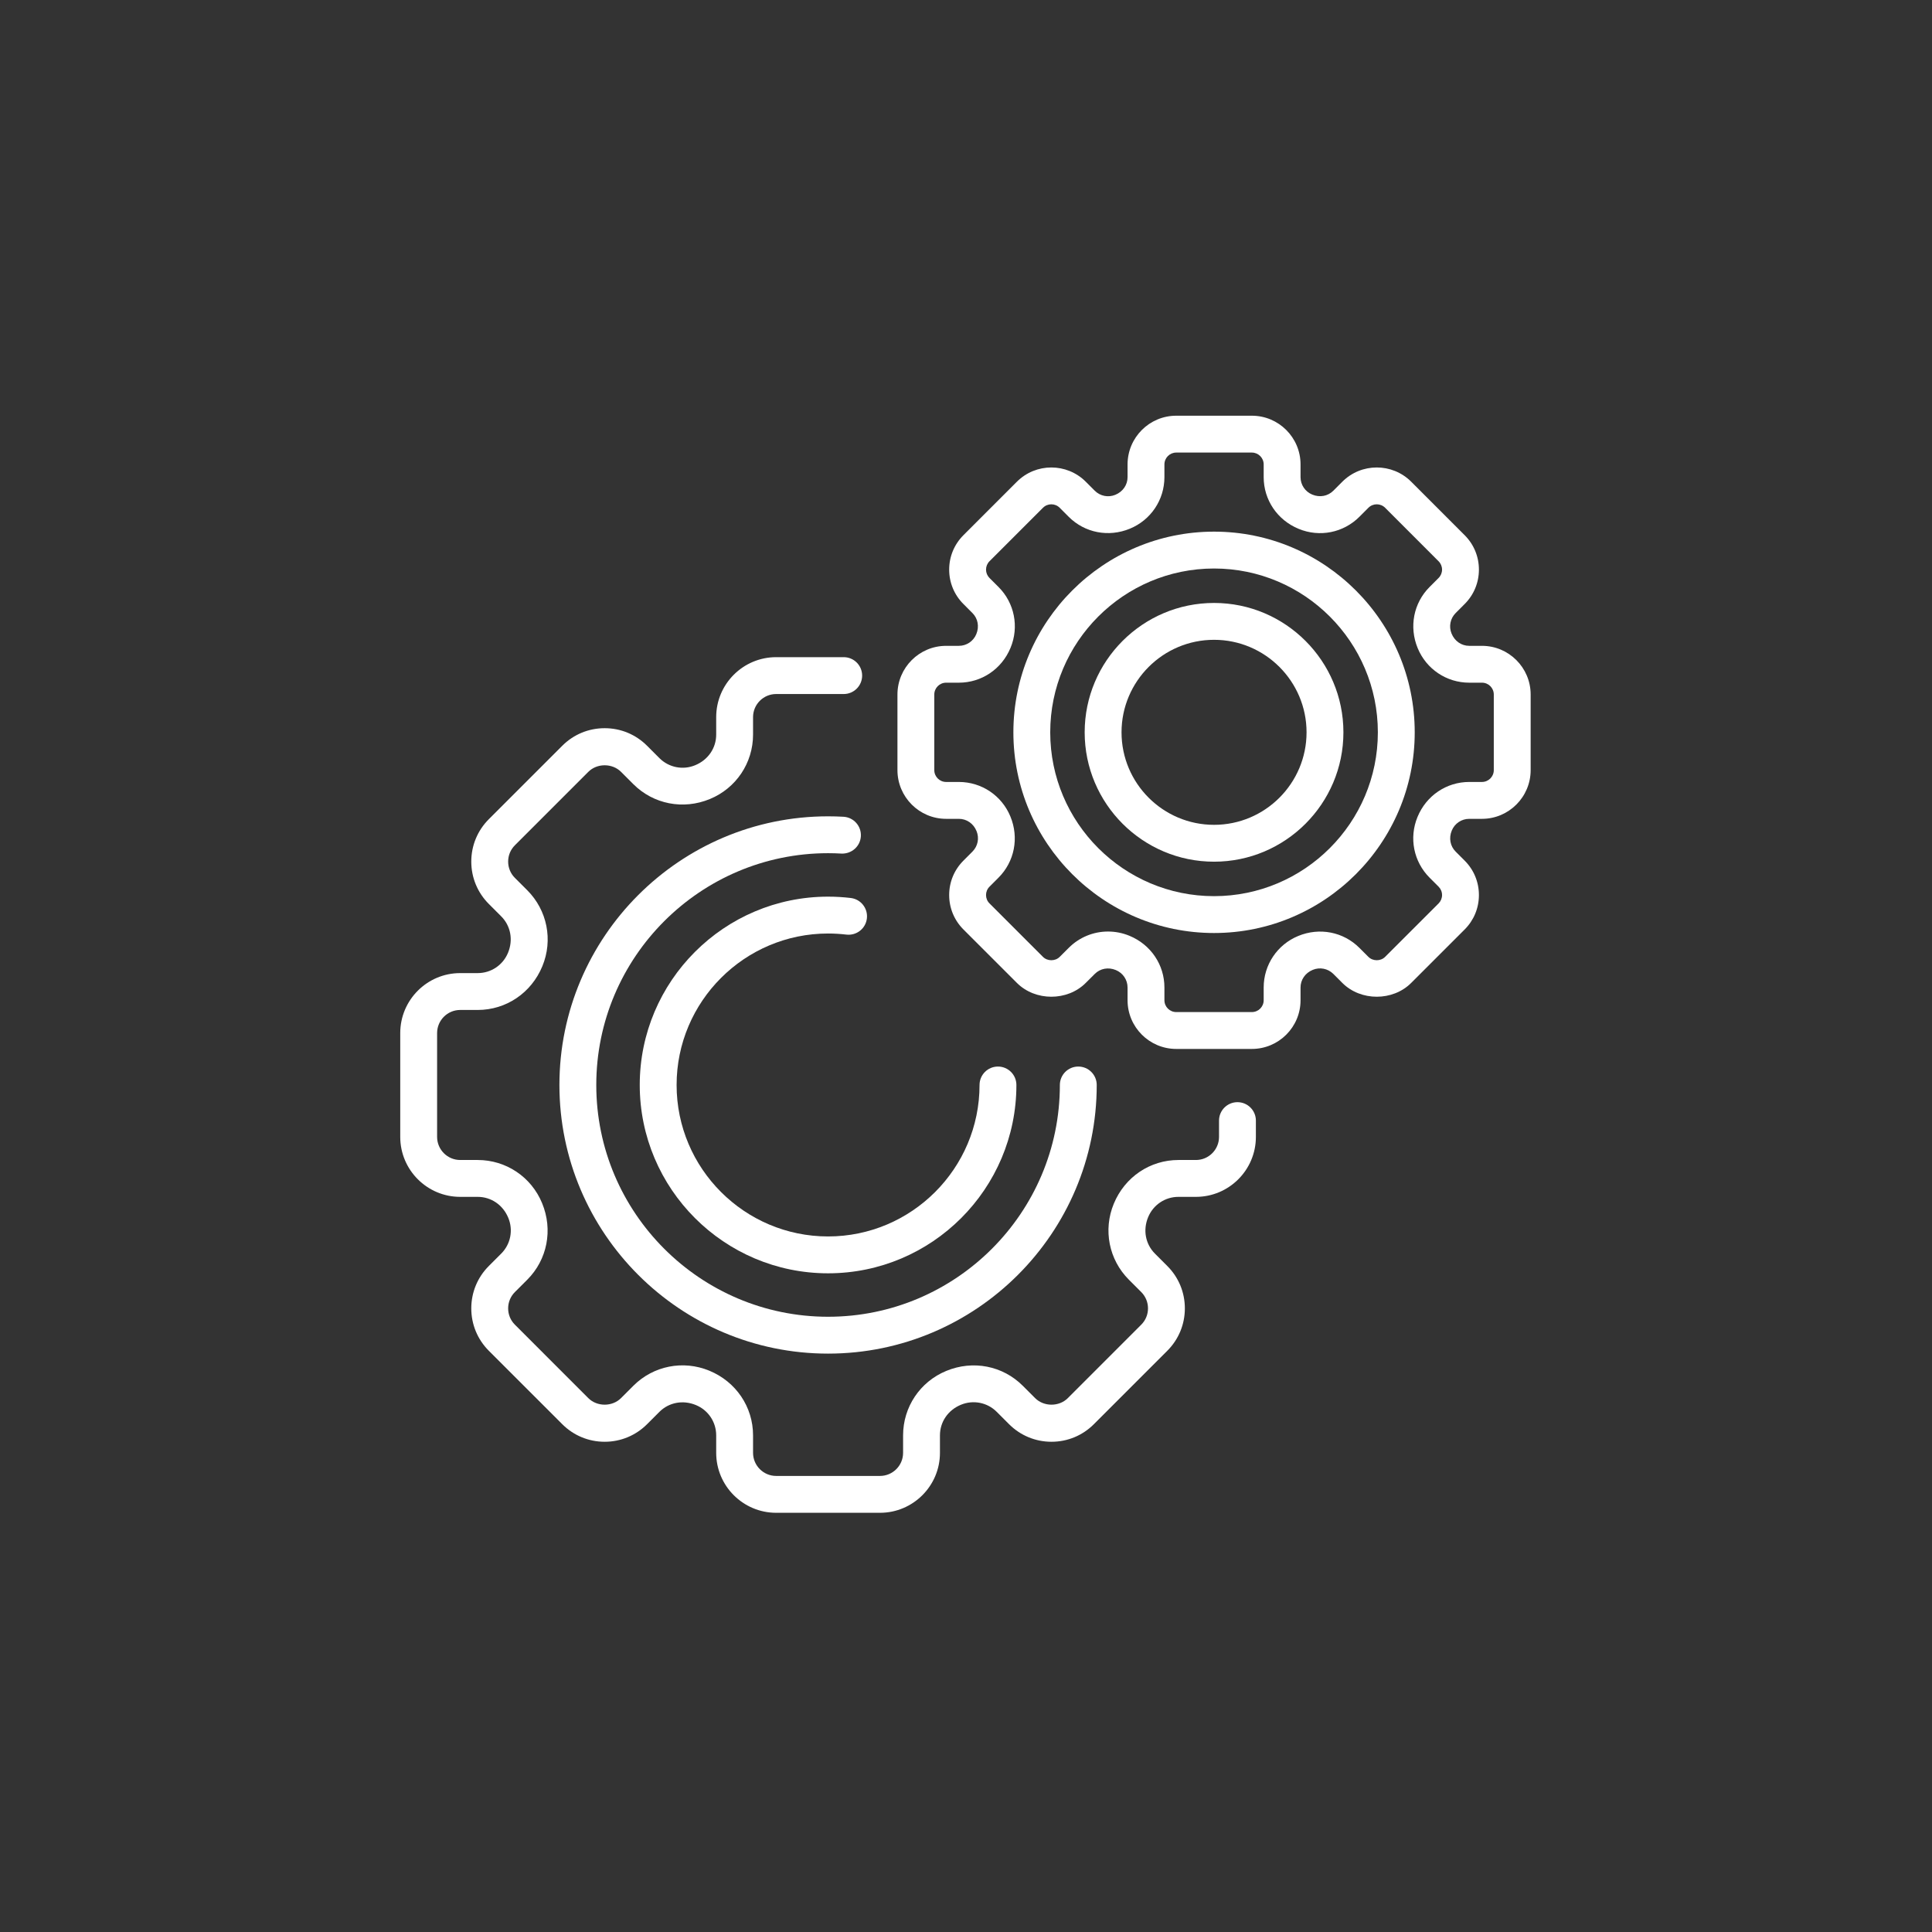 <?xml version="1.0" encoding="UTF-8" standalone="no"?>
<!DOCTYPE svg PUBLIC "-//W3C//DTD SVG 1.1//EN" "http://www.w3.org/Graphics/SVG/1.1/DTD/svg11.dtd">
<svg xmlns="http://www.w3.org/2000/svg" xmlns:xlink="http://www.w3.org/1999/xlink" xmlns:serif="http://www.serif.com/" width="100px" height="100px" version="1.1" xml:space="preserve" style="fill-rule:evenodd;clip-rule:evenodd;stroke-linejoin:round;stroke-miterlimit:2;">
    <rect width="100%" height="100%" fill="#333333" stroke="none"/>
    <g transform="matrix(0.802,0,0,0.802,-56.047,-286.592)">
        <path d="M126.677,454.98L119.976,454.98C117.842,454.98 116.106,453.244 116.106,451.111L116.106,449.982C116.106,449.12 115.591,448.353 114.794,448.026C113.956,447.68 113.051,447.858 112.443,448.464L111.645,449.262C110.914,449.993 109.942,450.396 108.909,450.396C107.874,450.396 106.903,449.993 106.172,449.262L101.433,444.524C100.702,443.793 100.3,442.821 100.3,441.787C100.3,440.754 100.702,439.782 101.433,439.051L102.232,438.252C102.838,437.647 103.017,436.74 102.689,435.946C102.343,435.105 101.575,434.59 100.714,434.59L99.585,434.59C97.451,434.59 95.715,432.854 95.715,430.72L95.715,424.02C95.715,421.885 97.451,420.149 99.585,420.149L100.714,420.149C101.575,420.149 102.343,419.634 102.671,418.837C103.017,417.998 102.838,417.092 102.231,416.486L101.434,415.689C100.702,414.956 100.3,413.985 100.3,412.951C100.3,411.918 100.702,410.946 101.433,410.215L106.172,405.477C106.903,404.745 107.875,404.343 108.909,404.343C109.942,404.343 110.914,404.745 111.645,405.477L112.443,406.276C113.051,406.882 113.958,407.063 114.751,406.732C115.591,406.386 116.106,405.618 116.106,404.758L116.106,403.628C116.106,401.494 117.842,399.759 119.976,399.759L124.336,399.759C124.993,399.759 125.525,400.291 125.525,400.948C125.525,401.606 124.993,402.138 124.336,402.138L119.976,402.138C119.154,402.138 118.485,402.807 118.485,403.628L118.485,404.758C118.485,406.586 117.391,408.217 115.7,408.914C113.976,409.629 112.052,409.246 110.761,407.957L109.963,407.159C109.399,406.596 108.418,406.596 107.855,407.159L103.116,411.898C102.834,412.179 102.679,412.554 102.679,412.951C102.679,413.35 102.834,413.725 103.116,414.006L103.913,414.802C105.203,416.093 105.585,418.017 104.887,419.704C104.174,421.435 102.543,422.528 100.714,422.528L99.585,422.528C98.763,422.528 98.094,423.197 98.094,424.02L98.094,430.72C98.094,431.542 98.763,432.211 99.585,432.211L100.714,432.211C102.543,432.211 104.174,433.304 104.87,434.996C105.585,436.722 105.203,438.646 103.914,439.936L103.115,440.734C102.834,441.015 102.679,441.389 102.679,441.787C102.679,442.186 102.834,442.56 103.116,442.841L107.854,447.58C108.418,448.143 109.399,448.143 109.962,447.58L110.761,446.781C112.052,445.491 113.974,445.112 115.662,445.809C117.391,446.522 118.485,448.153 118.485,449.982L118.485,451.111C118.485,451.932 119.154,452.601 119.976,452.601L126.677,452.601C127.499,452.601 128.168,451.932 128.168,451.111L128.168,449.982C128.168,448.154 129.261,446.522 130.953,445.824C132.68,445.109 134.602,445.491 135.892,446.781L136.691,447.58C137.255,448.143 138.236,448.143 138.799,447.58L143.537,442.841C143.819,442.56 143.974,442.186 143.974,441.787C143.974,441.389 143.819,441.015 143.537,440.733L142.74,439.936C141.45,438.646 141.068,436.722 141.766,435.034C142.48,433.304 144.111,432.211 145.938,432.211L147.068,432.211C147.89,432.211 148.558,431.542 148.558,430.72L148.558,429.668C148.558,429.012 149.091,428.479 149.748,428.479C150.405,428.479 150.937,429.012 150.937,429.668L150.937,430.72C150.937,432.854 149.202,434.59 147.068,434.59L145.938,434.59C145.078,434.59 144.31,435.105 143.982,435.903C143.635,436.739 143.815,437.647 144.422,438.253L145.219,439.051C145.951,439.782 146.353,440.754 146.353,441.787C146.353,442.821 145.95,443.793 145.219,444.524L140.481,449.262C139.75,449.993 138.779,450.396 137.745,450.396C136.711,450.396 135.74,449.993 135.008,449.262L134.21,448.464C133.603,447.857 132.697,447.679 131.902,448.007C131.062,448.353 130.547,449.12 130.547,449.982L130.547,451.111C130.547,453.244 128.811,454.98 126.677,454.98Z" style="fill:white;fill-rule:nonzero;"/>
        <path d="M123.327,444.707C113.766,444.707 105.988,436.93 105.988,427.369C105.988,417.809 113.766,410.031 123.327,410.031C123.661,410.031 123.993,410.04 124.324,410.059C124.979,410.097 125.48,410.659 125.443,411.315C125.405,411.971 124.847,412.463 124.187,412.435C123.902,412.418 123.615,412.41 123.327,412.41C115.078,412.41 108.367,419.121 108.367,427.369C108.367,435.618 115.078,442.328 123.327,442.328C131.575,442.328 138.286,435.618 138.286,427.369C138.286,426.712 138.818,426.18 139.475,426.18C140.132,426.18 140.665,426.712 140.665,427.369C140.665,436.93 132.887,444.707 123.327,444.707Z" style="fill:white;fill-rule:nonzero;"/>
        <path d="M123.327,439.524C116.624,439.524 111.172,434.072 111.172,427.369C111.172,420.667 116.624,415.215 123.327,415.215C123.815,415.215 124.307,415.244 124.792,415.302C125.444,415.38 125.909,415.974 125.831,416.625C125.753,417.279 125.162,417.74 124.508,417.664C124.118,417.618 123.721,417.594 123.327,417.594C117.937,417.594 113.551,421.98 113.551,427.369C113.551,432.759 117.937,437.145 123.327,437.145C128.716,437.145 133.102,432.759 133.102,427.369C133.102,426.712 133.635,426.18 134.291,426.18C134.949,426.18 135.481,426.712 135.481,427.369C135.481,434.072 130.029,439.524 123.327,439.524Z" style="fill:white;fill-rule:nonzero;"/>
        <path d="M141.395,417.466C141.86,417.466 142.329,417.556 142.779,417.742C144.159,418.311 145.034,419.616 145.034,421.079L145.034,421.902C145.034,422.323 145.376,422.664 145.796,422.664L150.677,422.664C151.098,422.664 151.44,422.323 151.44,421.902L151.44,421.079C151.44,419.616 152.315,418.311 153.668,417.753C155.046,417.183 156.586,417.488 157.618,418.521L158.199,419.102C158.488,419.39 158.989,419.39 159.277,419.102L162.729,415.651C162.873,415.507 162.952,415.315 162.952,415.111C162.952,414.907 162.873,414.716 162.729,414.572L162.147,413.99C161.115,412.958 160.81,411.419 161.369,410.069C161.938,408.688 163.244,407.813 164.706,407.813L165.528,407.813C165.949,407.813 166.291,407.471 166.291,407.05L166.291,402.169C166.291,401.748 165.949,401.406 165.528,401.406L164.706,401.406C163.244,401.406 161.938,400.532 161.38,399.179C160.81,397.801 161.115,396.261 162.147,395.23L162.728,394.648C162.873,394.503 162.952,394.312 162.952,394.109C162.952,393.906 162.873,393.713 162.728,393.569L159.278,390.117C158.98,389.82 158.496,389.819 158.199,390.117L157.618,390.699C156.586,391.732 155.046,392.039 153.696,391.477C152.315,390.909 151.44,389.604 151.44,388.141L151.44,387.319C151.44,386.898 151.098,386.555 150.677,386.555L145.796,386.555C145.376,386.555 145.034,386.898 145.034,387.319L145.034,388.141C145.034,389.604 144.159,390.909 142.805,391.467C141.427,392.038 139.888,391.733 138.856,390.699L138.275,390.117C137.978,389.82 137.494,389.819 137.196,390.117L133.744,393.569C133.6,393.713 133.521,393.906 133.521,394.109C133.521,394.312 133.6,394.503 133.744,394.648L134.327,395.23C135.358,396.26 135.664,397.799 135.105,399.151C134.536,400.532 133.231,401.406 131.767,401.406L130.945,401.406C130.524,401.406 130.182,401.748 130.182,402.169L130.182,407.05C130.182,407.471 130.524,407.813 130.945,407.813L131.767,407.813C133.231,407.813 134.536,408.688 135.093,410.041C135.663,411.419 135.358,412.958 134.326,413.99L133.745,414.572C133.6,414.716 133.521,414.907 133.521,415.111C133.521,415.315 133.6,415.507 133.745,415.651L137.196,419.102C137.485,419.39 137.987,419.39 138.275,419.102L138.857,418.521C139.545,417.831 140.46,417.466 141.395,417.466ZM150.677,425.043L145.796,425.043C144.064,425.043 142.655,423.634 142.655,421.902L142.655,421.079C142.655,420.584 142.358,420.142 141.899,419.953C141.409,419.749 140.887,419.853 140.539,420.202L139.956,420.783C138.772,421.972 136.701,421.97 135.514,420.783L132.063,417.333C131.469,416.739 131.142,415.95 131.142,415.111C131.142,414.272 131.469,413.483 132.063,412.89L132.643,412.308C132.994,411.959 133.097,411.438 132.907,410.979C132.705,410.489 132.263,410.193 131.767,410.193L130.945,410.193C129.213,410.193 127.804,408.782 127.804,407.05L127.804,402.169C127.804,400.438 129.213,399.028 130.945,399.028L131.767,399.028C132.263,399.028 132.705,398.731 132.893,398.273C133.097,397.782 132.994,397.261 132.644,396.912L132.062,396.329C131.469,395.737 131.142,394.948 131.142,394.109C131.142,393.27 131.469,392.481 132.062,391.887L135.514,388.435C136.74,387.21 138.733,387.211 139.957,388.435L140.539,389.017C140.888,389.366 141.41,389.469 141.867,389.28C142.358,389.077 142.655,388.635 142.655,388.141L142.655,387.319C142.655,385.586 144.064,384.176 145.796,384.176L150.677,384.176C152.41,384.176 153.819,385.586 153.819,387.319L153.819,388.141C153.819,388.636 154.116,389.077 154.575,389.266C155.064,389.47 155.586,389.367 155.935,389.017L156.516,388.435C157.743,387.21 159.736,387.211 160.96,388.435L164.411,391.887C165.005,392.481 165.331,393.27 165.331,394.109C165.331,394.948 165.004,395.737 164.411,396.329L163.83,396.911C163.48,397.261 163.377,397.782 163.567,398.24C163.769,398.731 164.211,399.028 164.706,399.028L165.528,399.028C167.261,399.028 168.67,400.438 168.67,402.169L168.67,407.05C168.67,408.782 167.261,410.193 165.528,410.193L164.706,410.193C164.211,410.193 163.769,410.489 163.58,410.948C163.377,411.438 163.48,411.959 163.829,412.308L164.411,412.89C165.004,413.483 165.331,414.272 165.331,415.111C165.331,415.95 165.005,416.739 164.411,417.333L160.96,420.783C159.774,421.971 157.703,421.971 156.516,420.783L155.936,420.202C155.585,419.853 155.063,419.75 154.607,419.94C154.116,420.142 153.819,420.583 153.819,421.079L153.819,421.902C153.819,423.634 152.41,425.043 150.677,425.043Z" style="fill:white;fill-rule:nonzero;"/>
        <path d="M148.237,394.037C142.407,394.037 137.664,398.781 137.664,404.61C137.664,410.44 142.407,415.183 148.237,415.183C154.066,415.183 158.809,410.44 158.809,404.61C158.809,398.781 154.066,394.037 148.237,394.037ZM148.237,417.562C141.096,417.562 135.286,411.751 135.286,404.61C135.286,397.468 141.096,391.658 148.237,391.658C155.378,391.658 161.188,397.468 161.188,404.61C161.188,411.751 155.378,417.562 148.237,417.562Z" style="fill:white;fill-rule:nonzero;"/>
        <path d="M148.237,398.639C144.944,398.639 142.266,401.318 142.266,404.61C142.266,407.903 144.944,410.58 148.237,410.58C151.529,410.58 154.207,407.903 154.207,404.61C154.207,401.318 151.529,398.639 148.237,398.639ZM148.237,412.959C143.633,412.959 139.887,409.214 139.887,404.61C139.887,400.006 143.633,396.26 148.237,396.26C152.841,396.26 156.586,400.006 156.586,404.61C156.586,409.214 152.841,412.959 148.237,412.959Z" style="fill:white;fill-rule:nonzero;"/>
    </g>
</svg>
